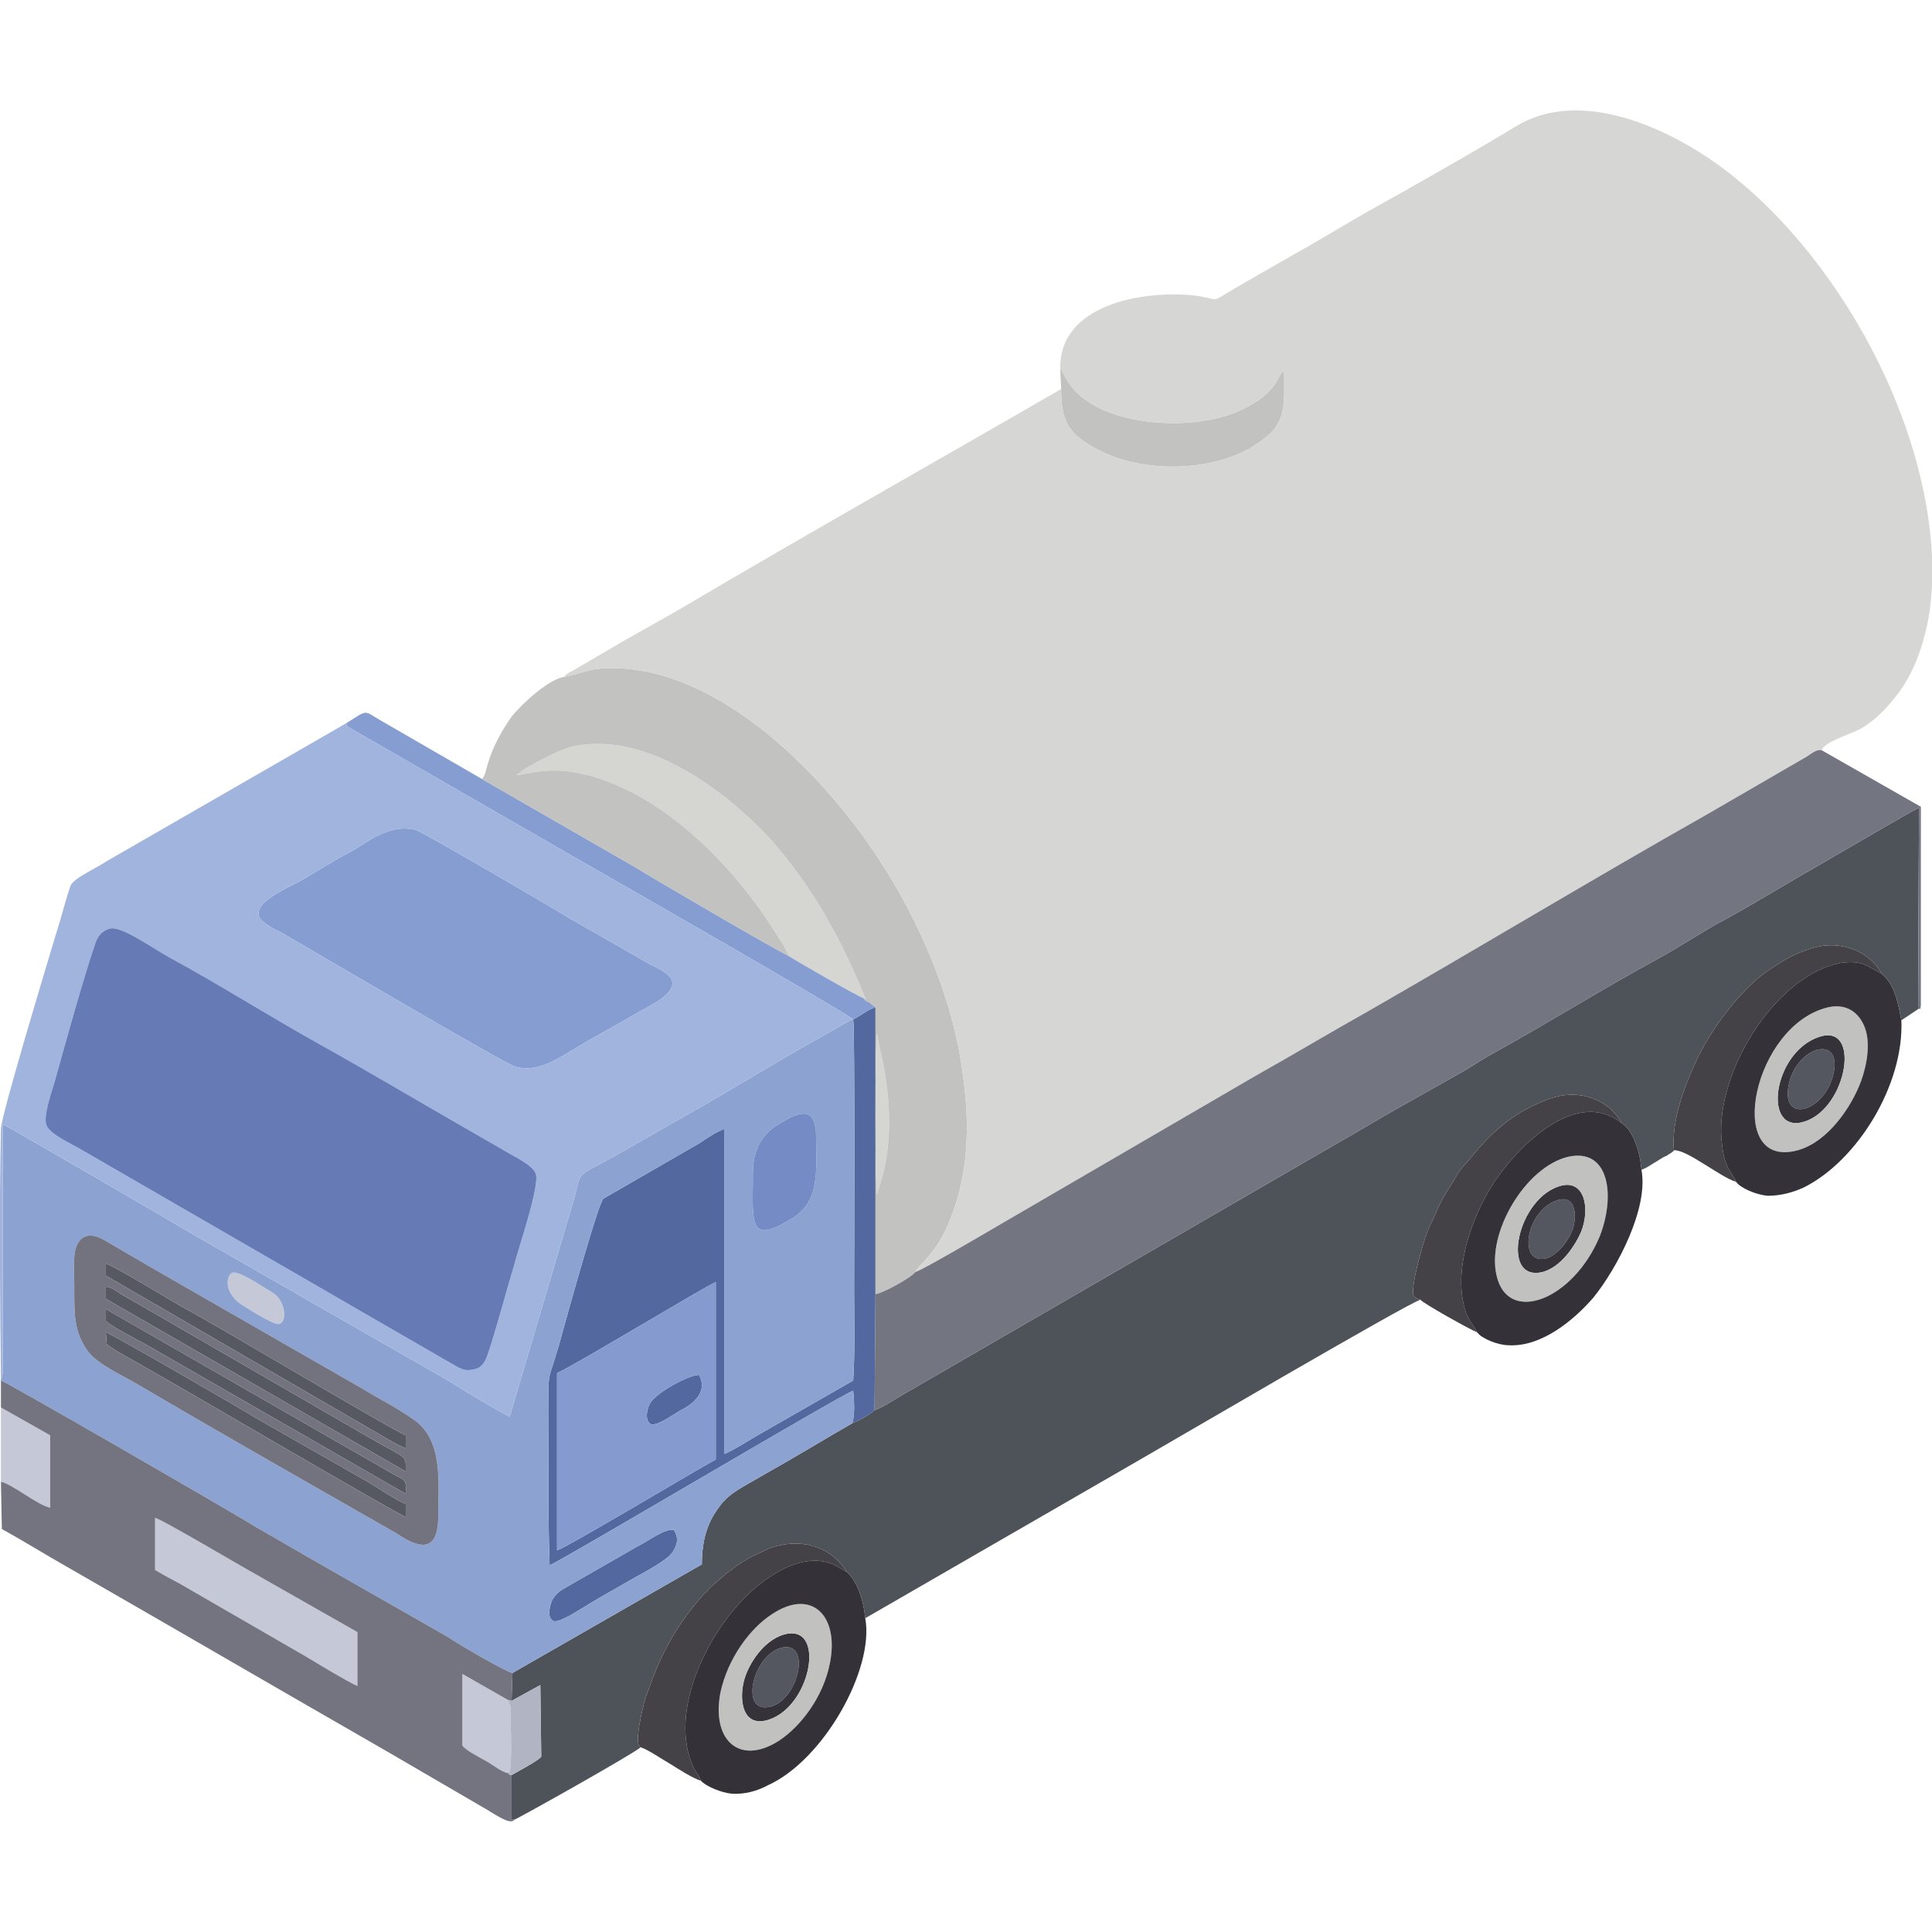 <?xml version="1.0" encoding="UTF-8"?>
<!DOCTYPE svg PUBLIC "-//W3C//DTD SVG 1.0//EN" "http://www.w3.org/TR/2001/REC-SVG-20010904/DTD/svg10.dtd">
<!-- Creator: CorelDRAW 2018 (64-Bit) -->
<svg xmlns="http://www.w3.org/2000/svg" xml:space="preserve" width="41px" height="41px" version="1.0" shape-rendering="geometricPrecision" text-rendering="geometricPrecision" image-rendering="optimizeQuality" fill-rule="evenodd" clip-rule="evenodd"
viewBox="0 0 20.81 20.81"
 xmlns:xlink="http://www.w3.org/1999/xlink">
 <g id="Layer_x0020_1">
  <rect fill="none" width="20.81" height="20.81"/>
  <g id="_1475659178768">
   <path fill="#545760" d="M19.75 11.56c0.09,-0.42 -0.39,-0.29 -0.48,0.11 -0.1,0.45 0.39,0.31 0.48,-0.11z"/>
   <path fill="#545760" d="M8.41 17.75c-0.31,0.09 -0.45,0.73 -0.1,0.63 0.3,-0.09 0.43,-0.72 0.1,-0.63z"/>
   <path fill="#545760" d="M16.77 12.93c-0.34,0.11 -0.43,0.72 -0.1,0.62 0.11,-0.04 0.23,-0.19 0.27,-0.31 0.05,-0.15 0.03,-0.38 -0.17,-0.31z"/>
   <path fill="#353239" d="M16.77 12.93c0.2,-0.07 0.22,0.16 0.17,0.31 -0.04,0.12 -0.16,0.27 -0.27,0.31 -0.33,0.1 -0.24,-0.51 0.1,-0.62zm0.05 -0.16c-0.48,0.12 -0.67,1.05 -0.2,0.93 0.18,-0.05 0.33,-0.25 0.41,-0.43 0.1,-0.25 0.04,-0.56 -0.21,-0.5z"/>
   <path fill="#353239" d="M19.75 11.56c-0.09,0.42 -0.58,0.56 -0.48,0.11 0.09,-0.4 0.57,-0.53 0.48,-0.11zm-0.16 -0.39c-0.5,0.17 -0.61,1.06 -0.15,0.91 0.46,-0.15 0.61,-1.07 0.15,-0.91z"/>
   <path fill="#353239" d="M8.41 17.75c0.33,-0.09 0.2,0.54 -0.1,0.63 -0.35,0.1 -0.21,-0.54 0.1,-0.63zm0.02 -0.14c-0.18,0.06 -0.33,0.25 -0.4,0.44 -0.08,0.22 -0.05,0.58 0.26,0.47 0.46,-0.16 0.61,-1.06 0.14,-0.91z"/>
   <path fill="#565962" d="M4.37 16.34l0 -0.14c-0.1,-0.04 -0.31,-0.18 -0.41,-0.24l-1.21 -0.69c-0.16,-0.1 -1.56,-0.91 -1.61,-0.92l0.01 0.13c0.12,0.09 0.25,0.15 0.4,0.24 0.31,0.17 2.71,1.58 2.82,1.62z"/>
   <path fill="#565962" d="M1.14 13.74l2.81 1.63c0.09,0.05 0.35,0.21 0.42,0.23l0 -0.14c-0.24,-0.11 -2.04,-1.19 -2.42,-1.39 -0.12,-0.07 -0.73,-0.44 -0.81,-0.46l0 0.13z"/>
   <path fill="#565962" d="M1.14 14.23c0.1,0.08 0.3,0.18 0.41,0.24l2.82 1.62c0.01,-0.17 -0.01,-0.14 -0.13,-0.21l-3.1 -1.78 0 0.13z"/>
   <path fill="#565962" d="M3.97 15.48l-2.42 -1.4c-0.07,-0.04 -0.14,-0.08 -0.21,-0.12 -0.06,-0.03 -0.13,-0.1 -0.2,-0.1l0 0.13 3.23 1.86c0,-0.19 0.03,-0.12 -0.4,-0.37z"/>
   <path fill="#C1C1BF" d="M8.43 17.61c0.47,-0.15 0.32,0.75 -0.14,0.91 -0.31,0.11 -0.34,-0.25 -0.26,-0.47 0.07,-0.19 0.22,-0.38 0.4,-0.44zm0.51 0.3c0.1,-0.51 -0.2,-0.81 -0.63,-0.52 -0.23,0.15 -0.47,0.47 -0.55,0.84 -0.1,0.52 0.21,0.79 0.63,0.52 0.23,-0.15 0.48,-0.47 0.55,-0.84z"/>
   <path fill="#C1C1BF" d="M19.59 11.17c0.46,-0.16 0.31,0.76 -0.15,0.91 -0.46,0.15 -0.35,-0.74 0.15,-0.91zm0.1 -0.32c-0.8,0.19 -1.11,1.7 -0.37,1.55 0.32,-0.06 0.58,-0.41 0.7,-0.69 0.07,-0.16 0.13,-0.41 0.08,-0.6 -0.05,-0.18 -0.19,-0.31 -0.41,-0.26z"/>
   <path fill="#C1C1BF" d="M16.82 12.77c0.25,-0.06 0.31,0.25 0.21,0.5 -0.08,0.18 -0.23,0.38 -0.41,0.43 -0.47,0.12 -0.28,-0.81 0.2,-0.93zm0.07 -0.31c-0.46,0.11 -0.88,0.82 -0.77,1.28 0.12,0.53 0.82,0.27 1.11,-0.42 0.17,-0.43 0.11,-0.96 -0.34,-0.86z"/>
   <path fill="#444247" d="M6.9 18.82c0.09,0.03 0.23,0.13 0.32,0.18 0.08,0.05 0.25,0.16 0.33,0.18 -0.03,-0.08 -0.07,-0.1 -0.1,-0.19 -0.26,-0.64 0.27,-1.64 0.85,-2.01 0.18,-0.12 0.42,-0.22 0.65,-0.14 0.08,0.03 0.12,0.07 0.17,0.09 -0.18,-0.29 -0.52,-0.37 -0.84,-0.25l-0.21 0.1c-0.06,0.04 -0.12,0.07 -0.17,0.11 -0.04,0.04 -0.06,0.04 -0.09,0.07 -0.03,0.03 -0.05,0.04 -0.08,0.07l-0.08 0.07c-0.02,0.02 -0.04,0.05 -0.07,0.07 -0.33,0.38 -0.48,0.68 -0.64,1.16 -0.01,0.05 -0.12,0.46 -0.04,0.49z"/>
   <path fill="#444247" d="M15.3 14c0.03,0.04 0.55,0.33 0.61,0.35 -0.06,-0.12 -0.12,-0.13 -0.16,-0.38 -0.06,-0.42 0.14,-0.94 0.36,-1.26 0.28,-0.41 0.89,-0.99 1.36,-0.61 -0.13,-0.24 -0.45,-0.4 -0.82,-0.25 -0.38,0.15 -0.6,0.36 -0.84,0.66 -0.05,0.05 -0.1,0.11 -0.13,0.17 -0.07,0.12 -0.16,0.24 -0.22,0.4 -0.03,0.06 -0.06,0.12 -0.09,0.2 -0.04,0.1 -0.19,0.62 -0.14,0.68 0.03,0.03 0,0.01 0.04,0.03l0.03 0.01z"/>
   <path fill="#444247" d="M18.03 12.39c0.14,-0.01 0.5,0.29 0.67,0.34 -0.04,-0.1 -0.12,-0.13 -0.15,-0.39 -0.11,-0.74 0.57,-1.85 1.29,-1.97 0.23,-0.03 0.29,0.05 0.43,0.12 -0.13,-0.24 -0.46,-0.4 -0.83,-0.25 -0.17,0.06 -0.25,0.12 -0.39,0.21 -0.3,0.2 -0.64,0.66 -0.79,1 -0.11,0.24 -0.26,0.62 -0.23,0.94z"/>
   <path fill="#C5C8D6" d="M1.67 16.91c0.08,0.05 0.18,0.1 0.27,0.15l1.35 0.78c0.1,0.06 0.48,0.29 0.56,0.32l0 -0.58 -1.09 -0.62c-0.13,-0.07 -1.04,-0.61 -1.09,-0.61l0 0.56z"/>
   <path fill="#C5C8D6" d="M0.01 15.96c0.13,0.03 0.39,0.25 0.53,0.28l0 -0.78 -0.53 -0.3 0 0.8z"/>
   <path fill="#C5C8D6" d="M5.48 19.1c0.04,-0.04 0.02,-0.51 0.02,-0.59 0,-0.08 0.01,-0.12 -0.02,-0.17 0,-0.01 0,-0.01 0,-0.01 0,-0.01 -0.01,-0.01 -0.01,-0.02l-0.49 -0.28 0 0.77c0.03,0.05 0.17,0.12 0.24,0.16 0.08,0.04 0.18,0.13 0.26,0.14z"/>
   <path fill="#C5C8D6" d="M2.5 13.71c-0.07,0.04 -0.09,0.23 0.13,0.36 0.08,0.05 0.33,0.21 0.38,0.19 0.08,-0.03 0.05,-0.18 0.02,-0.23 -0.04,-0.08 -0.08,-0.1 -0.15,-0.14 -0.08,-0.05 -0.32,-0.21 -0.38,-0.18z"/>
   <path fill="#D5D5D2" d="M8.5 10.3c0.04,0.03 0.75,0.44 0.8,0.45 0.04,0.02 0.01,0.01 0.02,0 -0.26,-0.64 -0.58,-1.22 -1.03,-1.72 -0.51,-0.55 -1.38,-1.18 -2.16,-0.98 -0.1,0.03 -0.43,0.19 -0.53,0.27l-0.04 0.03c0.22,-0.03 0.31,-0.07 0.57,-0.04 0.93,0.13 1.78,1.01 2.25,1.78 0.04,0.06 0.09,0.14 0.12,0.21z"/>
   <path fill="#D5D5D2" d="M9.45 12.87c0,-0.08 0.22,-0.47 0.08,-1.32 -0.02,-0.14 -0.07,-0.29 -0.08,-0.42 -0.03,0.13 -0.03,1.64 0,1.74z"/>
   <path fill="#343138" d="M16.89 12.46c0.45,-0.1 0.51,0.43 0.34,0.86 -0.29,0.69 -0.99,0.95 -1.11,0.42 -0.11,-0.46 0.31,-1.17 0.77,-1.28zm-0.98 1.89c0.05,0.07 0.23,0.14 0.34,0.14 0.36,0.02 0.71,-0.28 0.91,-0.51 0.26,-0.32 0.6,-0.97 0.52,-1.38 -0.01,-0.18 -0.09,-0.43 -0.21,-0.5 -0.47,-0.38 -1.08,0.2 -1.36,0.61 -0.22,0.32 -0.42,0.84 -0.36,1.26 0.04,0.25 0.1,0.26 0.16,0.38z"/>
   <path fill="#343138" d="M8.94 17.91c-0.07,0.37 -0.32,0.69 -0.55,0.84 -0.42,0.27 -0.73,0 -0.63,-0.52 0.08,-0.37 0.32,-0.69 0.55,-0.84 0.43,-0.29 0.73,0.01 0.63,0.52zm-1.39 1.27c0.05,0.06 0.22,0.13 0.33,0.14 0.14,0.01 0.28,-0.03 0.39,-0.09 0.6,-0.27 1.15,-1.25 1.05,-1.8 -0.02,-0.21 -0.09,-0.4 -0.2,-0.5 -0.05,-0.02 -0.09,-0.06 -0.17,-0.09 -0.23,-0.08 -0.47,0.02 -0.65,0.14 -0.58,0.37 -1.11,1.37 -0.85,2.01 0.03,0.09 0.07,0.11 0.1,0.19z"/>
   <path fill="#343138" d="M19.69 10.85c0.22,-0.05 0.36,0.08 0.41,0.26 0.05,0.19 -0.01,0.44 -0.08,0.6 -0.12,0.28 -0.38,0.63 -0.7,0.69 -0.74,0.15 -0.43,-1.36 0.37,-1.55zm-0.99 1.88c0.05,0.07 0.22,0.14 0.34,0.15 0.15,0 0.28,-0.04 0.39,-0.09 0.58,-0.29 1.08,-1.11 1.05,-1.8 -0.04,-0.22 -0.08,-0.39 -0.21,-0.5 -0.14,-0.07 -0.2,-0.15 -0.43,-0.12 -0.72,0.12 -1.4,1.23 -1.29,1.97 0.03,0.26 0.11,0.29 0.15,0.39z"/>
   <path fill="#52689F" d="M6 16.7l0 -1.91c0.22,-0.1 1.62,-0.95 1.71,-0.98l0 1.91c-0.17,0.09 -1.59,0.94 -1.71,0.98zm3.19 -5.72c0.02,0.13 0.01,2.55 0.01,2.91 0,0.3 0.01,0.68 -0.01,0.98l-1.03 0.59c-0.07,0.04 -0.29,0.18 -0.36,0.2l0 -3.5c-0.08,0.03 -0.19,0.1 -0.26,0.15l-1.04 0.6c-0.06,0.05 -0.43,1.4 -0.48,1.58 -0.13,0.44 -0.11,0.25 -0.11,0.71 0,0.54 -0.01,1.12 0.01,1.66 0.13,-0.05 3.16,-1.85 3.27,-1.88 0.01,0.1 0.02,0.26 -0.01,0.35 0.06,-0.02 0.2,-0.1 0.24,-0.14l0.01 -1.25 0 -3.09c-0.08,0.02 -0.17,0.1 -0.24,0.13z"/>
   <path fill="#52689F" d="M7.26 16.48c-0.1,-0.02 -0.26,0.11 -0.4,0.18l-0.75 0.43c-0.07,0.04 -0.11,0.06 -0.16,0.14 -0.02,0.04 -0.07,0.19 0.01,0.23 0.06,0.03 0.31,-0.14 0.38,-0.18 0.13,-0.08 0.26,-0.15 0.38,-0.22 0.13,-0.08 0.48,-0.25 0.53,-0.35 0.05,-0.08 0.06,-0.15 0.01,-0.23z"/>
   <path fill="#52689F" d="M7.53 14.81c-0.09,-0.01 -0.47,0.19 -0.53,0.31 -0.03,0.05 -0.06,0.18 0.01,0.22 0.07,0.03 0.29,-0.14 0.36,-0.17 0.12,-0.07 0.25,-0.19 0.16,-0.36z"/>
   <path fill="#869DD1" d="M2.79 9.87c0.02,0.07 0.19,0.15 0.25,0.18 0.31,0.18 2.4,1.41 2.51,1.44 0.25,0.07 0.48,-0.1 0.65,-0.2 0.18,-0.11 0.37,-0.21 0.56,-0.32 0.19,-0.12 0.51,-0.24 0.48,-0.4 -0.02,-0.09 -0.18,-0.15 -0.25,-0.19l-0.84 -0.48c-0.16,-0.1 -1.58,-0.93 -1.67,-0.96 -0.26,-0.07 -0.48,0.1 -0.66,0.21 -0.19,0.1 -0.37,0.21 -0.55,0.32 -0.18,0.1 -0.53,0.24 -0.48,0.4z"/>
   <path fill="#869DD1" d="M3.73 7.79c0.01,0.04 -0.01,0.01 0.02,0.04l2.71 1.56c0.11,0.06 2.69,1.54 2.73,1.59 0.07,-0.03 0.16,-0.11 0.24,-0.13 -0.02,-0.02 0,-0.01 -0.03,-0.02 -0.01,-0.01 -0.02,-0.02 -0.03,-0.03 -0.04,-0.02 -0.04,-0.01 -0.07,-0.05 -0.05,-0.01 -0.76,-0.42 -0.8,-0.45 -0.2,-0.1 -1.45,-0.83 -1.66,-0.96l-1.65 -0.95 -1.09 -0.63c-0.19,-0.11 -0.13,-0.12 -0.37,0.03z"/>
   <path fill="#C2C2C0" d="M9.45 12.87c-0.03,-0.1 -0.03,-1.61 0,-1.74 0.01,0.13 0.06,0.28 0.08,0.42 0.14,0.85 -0.08,1.24 -0.08,1.32zm-3.37 -5.58c-0.16,0.02 -0.45,0.28 -0.57,0.43 -0.1,0.14 -0.2,0.32 -0.25,0.49 -0.02,0.05 -0.03,0.15 -0.07,0.18l1.65 0.95c0.21,0.13 1.46,0.86 1.66,0.96 -0.03,-0.07 -0.08,-0.15 -0.12,-0.21 -0.47,-0.77 -1.32,-1.65 -2.25,-1.78 -0.26,-0.03 -0.35,0.01 -0.57,0.04l0.04 -0.03c0.1,-0.08 0.43,-0.24 0.53,-0.27 0.78,-0.2 1.65,0.43 2.16,0.98 0.45,0.5 0.77,1.08 1.03,1.72 -0.01,0.01 0.02,0.02 -0.02,0 0.03,0.04 0.03,0.03 0.07,0.05 0.01,0.01 0.02,0.02 0.03,0.03 0.03,0.01 0.01,0 0.03,0.02l0 3.09c0.08,-0.01 0.39,-0.18 0.43,-0.24l0 0c0.03,-0.07 0.17,-0.15 0.31,-0.42 0.08,-0.16 0.14,-0.34 0.18,-0.52 0.1,-0.45 0.07,-0.89 0,-1.33 -0.12,-0.76 -0.47,-1.52 -0.81,-2.06 -0.57,-0.92 -1.67,-2.09 -2.83,-2.17 -0.37,-0.02 -0.41,0.05 -0.63,0.09z"/>
   <path fill="#C2C2C0" d="M11.43 4.19c0,0.34 0.07,0.49 0.41,0.66 0.47,0.25 1.25,0.24 1.7,-0.07 0.3,-0.2 0.3,-0.34 0.29,-0.79 -0.08,0.06 -0.06,0.24 -0.47,0.43 -0.42,0.19 -1.06,0.18 -1.49,-0.01 -0.38,-0.18 -0.4,-0.4 -0.45,-0.44l0.01 0.22z"/>
   <path fill="#D6D6D4" d="M11.42 3.97c0.05,0.04 0.07,0.26 0.45,0.44 0.43,0.19 1.07,0.2 1.49,0.01 0.41,-0.19 0.39,-0.37 0.47,-0.43 0.01,0.45 0.01,0.59 -0.29,0.79 -0.45,0.31 -1.23,0.32 -1.7,0.07 -0.34,-0.17 -0.41,-0.32 -0.41,-0.66 -1.33,0.77 -2.7,1.54 -4.02,2.32 -0.22,0.13 -0.44,0.25 -0.67,0.38l-0.58 0.34c-0.01,0 -0.04,0.02 -0.05,0.03 0,0 0,0 -0.01,0l-0.02 0.03c0.22,-0.04 0.26,-0.11 0.63,-0.09 1.16,0.08 2.26,1.25 2.83,2.17 0.34,0.54 0.69,1.3 0.81,2.06 0.07,0.44 0.1,0.88 0,1.33 -0.04,0.18 -0.1,0.36 -0.18,0.52 -0.14,0.27 -0.28,0.35 -0.31,0.42l0 0c0.07,-0.01 1.13,-0.64 1.22,-0.69l2.44 -1.42c0.41,-0.23 0.81,-0.47 1.22,-0.7 1.22,-0.7 2.43,-1.43 3.65,-2.12l1.07 -0.62c0.05,-0.03 0.1,-0.08 0.16,-0.07 0.05,-0.1 0.29,-0.16 0.42,-0.23 0.14,-0.08 0.26,-0.2 0.34,-0.3 0.2,-0.23 0.32,-0.52 0.39,-0.88 0.13,-0.73 -0.05,-1.55 -0.28,-2.17 -0.45,-1.22 -1.31,-2.32 -2.2,-2.87 -0.48,-0.3 -1.32,-0.66 -1.96,-0.27 -0.53,0.32 -1.08,0.63 -1.6,0.92 -0.28,0.16 -0.54,0.32 -0.81,0.47l-0.61 0.35c-0.31,0.18 -0.13,0.12 -0.47,0.08 -0.54,-0.05 -1.43,0.1 -1.42,0.79z"/>
   <path fill="#4E5259" d="M9.42 15.19c-0.04,0.04 -0.18,0.12 -0.24,0.14 -0.33,0.19 -0.64,0.38 -0.98,0.57 -0.2,0.12 -0.35,0.18 -0.46,0.34 -0.12,0.16 -0.18,0.35 -0.18,0.61l-2.04 1.17 -0.01 0.3 0.31 -0.17 0.01 0.77c-0.02,0.04 -0.27,0.17 -0.32,0.2l0 0.48 0.03 0c0.02,0 1.32,-0.73 1.36,-0.78 -0.08,-0.03 0.03,-0.44 0.04,-0.49 0.16,-0.48 0.31,-0.78 0.64,-1.16 0.03,-0.02 0.05,-0.05 0.07,-0.07l0.08 -0.07c0.03,-0.03 0.05,-0.04 0.08,-0.07 0.03,-0.03 0.05,-0.03 0.09,-0.07 0.05,-0.04 0.11,-0.07 0.17,-0.11l0.21 -0.1c0.32,-0.12 0.66,-0.04 0.84,0.25 0.11,0.1 0.18,0.29 0.2,0.5l2.98 -1.72c0.16,-0.09 2.89,-1.69 3,-1.71l-0.03 -0.01c-0.04,-0.02 -0.01,0 -0.04,-0.03 -0.05,-0.06 0.1,-0.58 0.14,-0.68 0.03,-0.08 0.06,-0.14 0.09,-0.2 0.06,-0.16 0.15,-0.28 0.22,-0.4 0.03,-0.06 0.08,-0.12 0.13,-0.17 0.24,-0.3 0.46,-0.51 0.84,-0.66 0.37,-0.15 0.69,0.01 0.82,0.25 0.12,0.07 0.2,0.32 0.21,0.5 0.06,-0.02 0.11,-0.06 0.18,-0.1 0.03,-0.02 0.06,-0.04 0.09,-0.05 0.04,-0.03 0.06,-0.03 0.08,-0.06 -0.03,-0.32 0.12,-0.7 0.23,-0.94 0.15,-0.34 0.49,-0.8 0.79,-1 0.14,-0.09 0.22,-0.15 0.39,-0.21 0.37,-0.15 0.7,0.01 0.83,0.25 0.13,0.11 0.17,0.28 0.21,0.5l0.18 -0.12 0.01 -2.17c-0.12,0.06 -0.23,0.13 -0.34,0.19l-1.05 0.61c-0.24,0.14 -0.47,0.28 -0.71,0.41 -0.23,0.12 -0.46,0.28 -0.7,0.41 -0.59,0.32 -1.18,0.69 -1.76,1.01 -0.13,0.07 -0.23,0.14 -0.35,0.21l-0.71 0.4c-0.23,0.13 -0.46,0.27 -0.69,0.4l-4.58 2.65c-0.11,0.06 -0.25,0.16 -0.36,0.2z"/>
   <path fill="#8CA3D2" d="M7.26 16.48c0.05,0.08 0.04,0.15 -0.01,0.23 -0.05,0.1 -0.4,0.27 -0.53,0.35 -0.12,0.07 -0.25,0.14 -0.38,0.22 -0.07,0.04 -0.32,0.21 -0.38,0.18 -0.08,-0.04 -0.03,-0.19 -0.01,-0.23 0.05,-0.08 0.09,-0.1 0.16,-0.14l0.75 -0.43c0.14,-0.07 0.3,-0.2 0.4,-0.18zm-2.54 -0.14c0,0.48 -0.32,0.26 -0.46,0.17 -0.91,-0.52 -1.88,-1.07 -2.78,-1.6 -0.17,-0.1 -0.42,-0.21 -0.53,-0.35 -0.16,-0.22 -0.15,-0.41 -0.15,-0.73 0,-0.12 -0.02,-0.32 0.03,-0.42 0.05,-0.11 0.15,-0.13 0.28,-0.06 0.19,0.11 0.36,0.21 0.55,0.32l2.23 1.28c0.18,0.11 0.38,0.21 0.55,0.33 0.34,0.22 0.28,0.68 0.28,1.06zm-2.22 -2.63c0.06,-0.03 0.3,0.13 0.38,0.18 0.07,0.04 0.11,0.06 0.15,0.14 0.03,0.05 0.06,0.2 -0.02,0.23 -0.05,0.02 -0.3,-0.14 -0.38,-0.19 -0.22,-0.13 -0.2,-0.32 -0.13,-0.36zm5.61 -1.09c0,-0.24 0.11,-0.41 0.26,-0.5 0.18,-0.11 0.42,-0.26 0.42,0.12 0,0.36 0.05,0.71 -0.27,0.89 -0.47,0.29 -0.41,0.03 -0.41,-0.51zm-8.1 2.23l0 0.02c0.05,0.01 2.39,1.36 2.75,1.58 0.67,0.39 1.38,0.79 2.06,1.18 0.1,0.07 0.63,0.38 0.7,0.39l2.04 -1.17c0,-0.26 0.06,-0.45 0.18,-0.61 0.11,-0.16 0.26,-0.22 0.46,-0.34 0.34,-0.19 0.65,-0.38 0.98,-0.57 0.03,-0.09 0.02,-0.25 0.01,-0.35 -0.11,0.03 -3.14,1.83 -3.27,1.88 -0.02,-0.54 -0.01,-1.12 -0.01,-1.66 0,-0.46 -0.02,-0.27 0.11,-0.71 0.05,-0.18 0.42,-1.53 0.48,-1.58l1.04 -0.6c0.07,-0.05 0.18,-0.12 0.26,-0.15l0 3.5c0.07,-0.02 0.29,-0.16 0.36,-0.2l1.03 -0.59c0.02,-0.3 0.01,-0.68 0.01,-0.98 0,-0.36 0.01,-2.78 -0.01,-2.91 -0.04,0.01 0,-0.01 -0.05,0.02l-0.28 0.16c-0.51,0.28 -1.08,0.64 -1.57,0.91l-0.63 0.36c-0.5,0.28 -0.38,0.15 -0.49,0.53l-0.68 2.3c-0.23,-0.12 -0.45,-0.26 -0.68,-0.4l-2.74 -1.57c-0.08,-0.05 -1.97,-1.15 -2.04,-1.18l0 2.6c0,0.02 0,0.06 0,0.08l-0.01 0.05c0,0 -0.01,0.01 -0.01,0.01z"/>
   <path fill="#A1B4DE" d="M0.5 12.12c-0.04,-0.11 0.07,-0.39 0.1,-0.51 0.12,-0.43 0.3,-1.08 0.43,-1.46 0.03,-0.08 0.08,-0.13 0.16,-0.15 0.13,-0.02 0.45,0.21 0.63,0.31 0.5,0.27 1.09,0.64 1.59,0.92 0.54,0.3 1.06,0.61 1.6,0.92 0.14,0.08 0.26,0.15 0.4,0.23 0.11,0.07 0.32,0.16 0.36,0.26 0.05,0.12 -0.19,0.82 -0.23,0.98 -0.1,0.33 -0.18,0.65 -0.29,0.98 -0.03,0.08 -0.07,0.14 -0.15,0.15 -0.11,0.03 -0.17,-0.03 -0.25,-0.07l-3.98 -2.3c-0.1,-0.06 -0.33,-0.16 -0.37,-0.26zm2.29 -2.25c-0.05,-0.16 0.3,-0.3 0.48,-0.4 0.18,-0.11 0.36,-0.22 0.55,-0.32 0.18,-0.11 0.4,-0.28 0.66,-0.21 0.09,0.03 1.51,0.86 1.67,0.96l0.84 0.48c0.07,0.04 0.23,0.1 0.25,0.19 0.03,0.16 -0.29,0.28 -0.48,0.4 -0.19,0.11 -0.38,0.21 -0.56,0.32 -0.17,0.1 -0.4,0.27 -0.65,0.2 -0.11,-0.03 -2.2,-1.26 -2.51,-1.44 -0.06,-0.03 -0.23,-0.11 -0.25,-0.18zm-2.78 4.98c0,0 0.01,-0.01 0.01,-0.01l0.01 -0.05c0,-0.02 0,-0.06 0,-0.08l0 -2.6c0.07,0.03 1.96,1.13 2.04,1.18l2.74 1.57c0.23,0.14 0.45,0.28 0.68,0.4l0.68 -2.3c0.11,-0.38 -0.01,-0.25 0.49,-0.53l0.63 -0.36c0.49,-0.27 1.06,-0.63 1.57,-0.91l0.28 -0.16c0.05,-0.03 0.01,-0.01 0.05,-0.02 -0.04,-0.05 -2.62,-1.53 -2.73,-1.59l-2.71 -1.56c-0.03,-0.03 -0.01,0 -0.02,-0.04l-2.57 1.48c-0.12,0.08 -0.37,0.19 -0.4,0.27 -0.06,0.17 -0.1,0.35 -0.16,0.53 -0.08,0.27 -0.59,1.95 -0.59,2.09 -0.02,0.89 -0.01,1.81 0,2.69z"/>
   <path fill="#737581" d="M9.86 13.7c-0.04,0.06 -0.35,0.23 -0.43,0.24l-0.01 1.25c0.11,-0.04 0.25,-0.14 0.36,-0.2l4.58 -2.65c0.23,-0.13 0.46,-0.27 0.69,-0.4l0.71 -0.4c0.12,-0.07 0.22,-0.14 0.35,-0.21 0.58,-0.32 1.17,-0.69 1.76,-1.01 0.24,-0.13 0.47,-0.29 0.7,-0.41 0.24,-0.13 0.47,-0.27 0.71,-0.41l1.05 -0.61c0.11,-0.06 0.22,-0.13 0.34,-0.19l-0.01 2.17c0.03,-0.02 0.02,0.03 0.03,-0.04l0 -2.14 -1.07 -0.61c-0.06,-0.01 -0.11,0.04 -0.16,0.07l-1.07 0.62c-1.22,0.69 -2.43,1.42 -3.65,2.12 -0.41,0.23 -0.81,0.47 -1.22,0.7l-2.44 1.42c-0.09,0.05 -1.15,0.68 -1.22,0.69z"/>
   <path fill="#667BB6" d="M0.5 12.12c0.04,0.1 0.27,0.2 0.37,0.26l3.98 2.3c0.08,0.04 0.14,0.1 0.25,0.07 0.08,-0.01 0.12,-0.07 0.15,-0.15 0.11,-0.33 0.19,-0.65 0.29,-0.98 0.04,-0.16 0.28,-0.86 0.23,-0.98 -0.04,-0.1 -0.25,-0.19 -0.36,-0.26 -0.14,-0.08 -0.26,-0.15 -0.4,-0.23 -0.54,-0.31 -1.06,-0.62 -1.6,-0.92 -0.5,-0.28 -1.09,-0.65 -1.59,-0.92 -0.18,-0.1 -0.5,-0.33 -0.63,-0.31 -0.08,0.02 -0.13,0.07 -0.16,0.15 -0.13,0.38 -0.31,1.03 -0.43,1.46 -0.03,0.12 -0.14,0.4 -0.1,0.51z"/>
   <path fill="#747480" d="M1.67 16.35c0.05,0 0.96,0.54 1.09,0.61l1.09 0.62 0 0.58c-0.08,-0.03 -0.46,-0.26 -0.56,-0.32l-1.35 -0.78c-0.09,-0.05 -0.19,-0.1 -0.27,-0.15l0 -0.56zm-1.66 -1.19l0.53 0.3 0 0.78c-0.14,-0.03 -0.4,-0.25 -0.53,-0.28l0.01 0.51c0.22,0.12 0.46,0.27 0.69,0.4 1.15,0.66 2.3,1.33 3.45,1.99l1.03 0.6c0.11,0.06 0.31,0.21 0.35,0.14l-0.03 0 0 -0.48c-0.04,-0.01 -0.02,0 -0.03,-0.02 -0.08,-0.01 -0.18,-0.1 -0.26,-0.14 -0.07,-0.04 -0.21,-0.11 -0.24,-0.16l0 -0.77 0.49 0.28 0.04 0.01 0.01 -0.3c-0.07,-0.01 -0.6,-0.32 -0.7,-0.39 -0.68,-0.39 -1.39,-0.79 -2.06,-1.18 -0.36,-0.22 -2.7,-1.57 -2.75,-1.58l0 0.29z"/>
   <path fill="#73737F" d="M1.14 14.35c0.05,0.01 1.45,0.82 1.61,0.92l1.21 0.69c0.1,0.06 0.31,0.2 0.41,0.24l0 0.14c-0.11,-0.04 -2.51,-1.45 -2.82,-1.62 -0.15,-0.09 -0.28,-0.15 -0.4,-0.24l-0.01 -0.13zm0 -0.25l3.1 1.78c0.12,0.07 0.14,0.04 0.13,0.21l-2.82 -1.62c-0.11,-0.06 -0.31,-0.16 -0.41,-0.24l0 -0.13zm0 -0.24c0.07,0 0.14,0.07 0.2,0.1 0.07,0.04 0.14,0.08 0.21,0.12l2.42 1.4c0.43,0.25 0.4,0.18 0.4,0.37l-3.23 -1.86 0 -0.13zm0.81 0.21c0.38,0.2 2.18,1.28 2.42,1.39l0 0.14c-0.07,-0.02 -0.33,-0.18 -0.42,-0.23l-2.81 -1.63 0 -0.13c0.08,0.02 0.69,0.39 0.81,0.46zm2.77 2.27c0,-0.38 0.06,-0.84 -0.28,-1.06 -0.17,-0.12 -0.37,-0.22 -0.55,-0.33l-2.23 -1.28c-0.19,-0.11 -0.36,-0.21 -0.55,-0.32 -0.13,-0.07 -0.23,-0.05 -0.28,0.06 -0.05,0.1 -0.03,0.3 -0.03,0.42 0,0.32 -0.01,0.51 0.15,0.73 0.11,0.14 0.36,0.25 0.53,0.35 0.9,0.53 1.87,1.08 2.78,1.6 0.14,0.09 0.46,0.31 0.46,-0.17z"/>
   <path fill="#859BD0" d="M7.53 14.81c0.09,0.17 -0.04,0.29 -0.16,0.36 -0.07,0.03 -0.29,0.2 -0.36,0.17 -0.07,-0.04 -0.04,-0.17 -0.01,-0.22 0.06,-0.12 0.44,-0.32 0.53,-0.31zm-1.53 1.89c0.12,-0.04 1.54,-0.89 1.71,-0.98l0 -1.91c-0.09,0.03 -1.49,0.88 -1.71,0.98l0 1.91z"/>
   <path fill="#758BC5" d="M8.11 12.62c0,0.54 -0.06,0.8 0.41,0.51 0.32,-0.18 0.27,-0.53 0.27,-0.89 0,-0.38 -0.24,-0.23 -0.42,-0.12 -0.15,0.09 -0.26,0.26 -0.26,0.5z"/>
   <path fill="#B1B4C3" d="M5.51 18.32l-0.04 -0.01c0,0.01 0.01,0.01 0.01,0.02 0,0 0,0 0,0.01 0.03,0.05 0.02,0.09 0.02,0.17 0,0.08 0.02,0.55 -0.02,0.59 0.01,0.02 -0.01,0.01 0.03,0.02 0.05,-0.03 0.3,-0.16 0.32,-0.2l-0.01 -0.77 -0.31 0.17z"/>
  </g>
 </g>
</svg>

